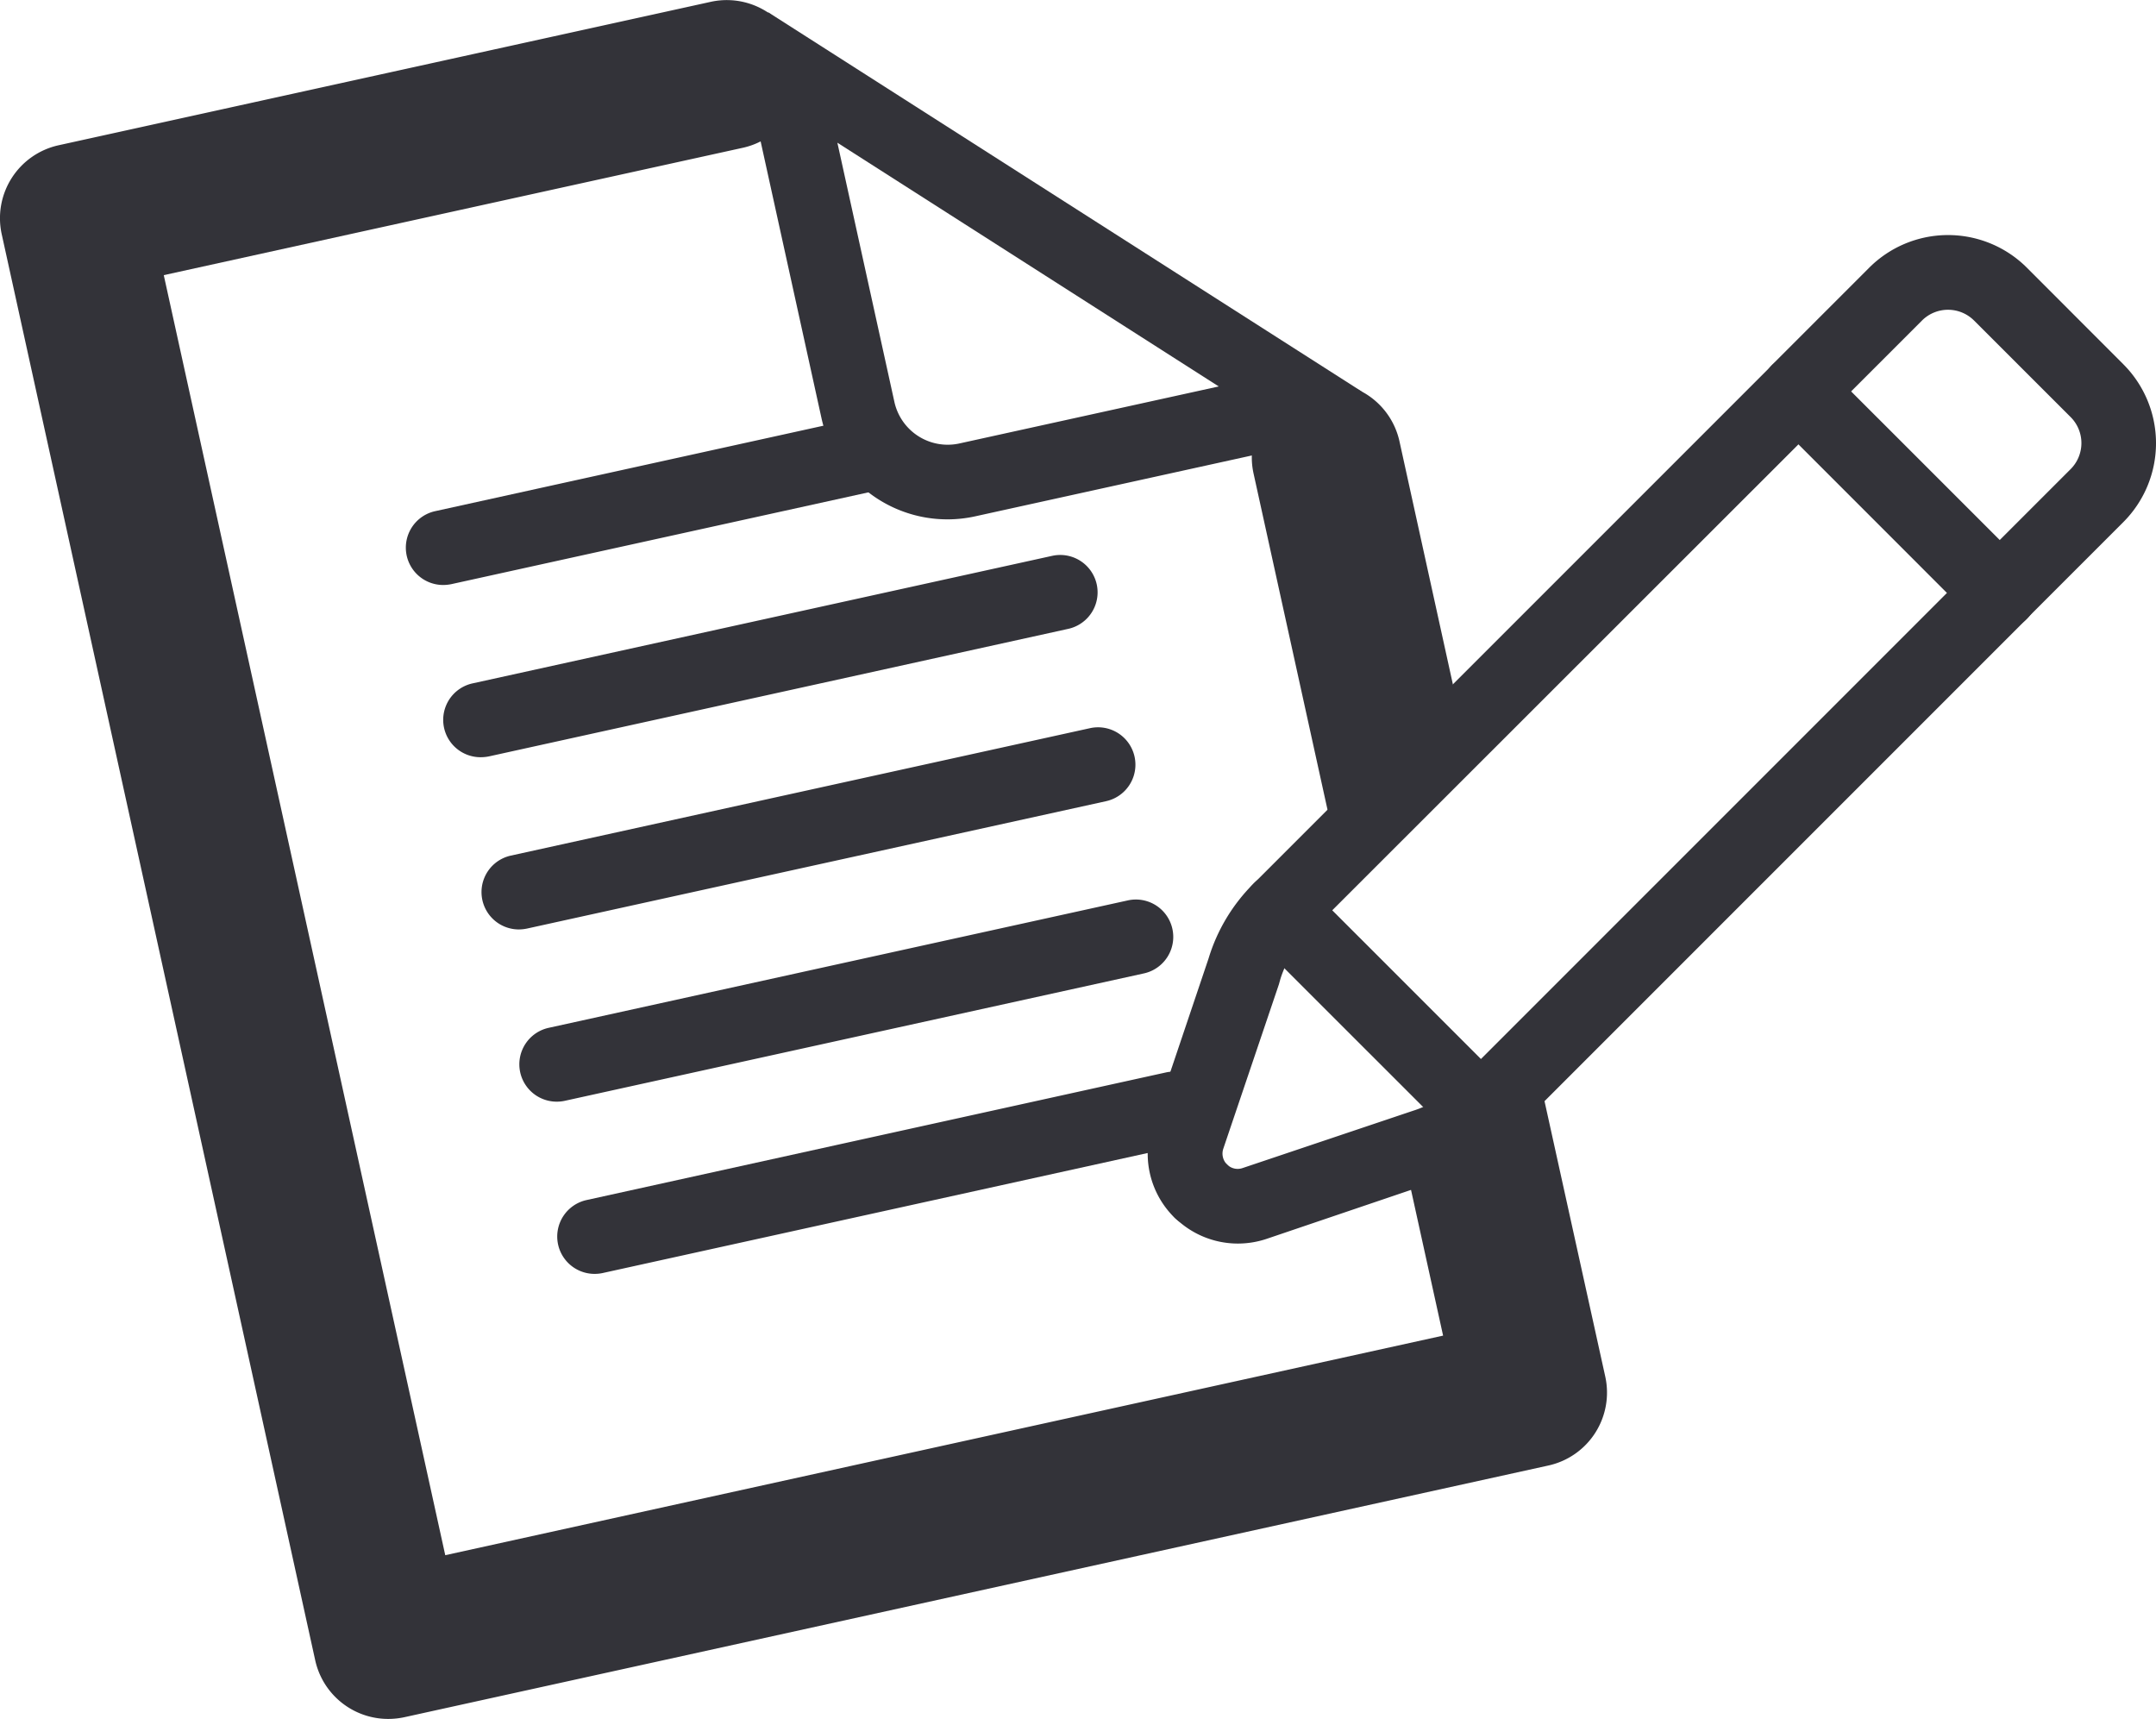<?xml version="1.0" encoding="UTF-8"?> <svg xmlns="http://www.w3.org/2000/svg" id="Layer_1" data-name="Layer 1" viewBox="0 0 398.9 317.99"><defs><style>.cls-1{fill:#333339;}</style></defs><path class="cls-1" d="M383.09,233.85a13.57,13.57,0,0,1-1.62-4.11l-13.54-61.55a13.82,13.82,0,0,1,27-5.94l11.89,54.09Z" transform="translate(-136 -80.6)"></path><path class="cls-1" d="M421,280.84l12,54.4a13.81,13.81,0,0,1-10.52,16.47L210.82,398.27a14.28,14.28,0,0,1-3,.32,13.83,13.83,0,0,1-13.5-10.85l-58-263.8a13.82,13.82,0,0,1,10.53-16.47L267.49,80.94a13.82,13.82,0,1,1,5.94,27L166.3,131.5l52.08,236.8L403,327.68l-7.59-34.48Z" transform="translate(-136 -80.6)"></path><path class="cls-1" d="M278.13,82.87l109.58,70c2.36,1.51-4.26,8.51-7,9.11l-64.29,14.14-1.49-6.75,1.49,6.75A23.86,23.86,0,0,1,288,158l-14.14-64.3ZM290.93,107l10.56,48a10.1,10.1,0,0,0,12,7.64h0l48-10.55Z" transform="translate(-136 -80.6)"></path><path class="cls-1" d="M218,188.82a6.91,6.91,0,0,1-1.48-13.66l79.93-17.59a6.91,6.91,0,1,1,3,13.5l-79.93,17.59A7.63,7.63,0,0,1,218,188.82Z" transform="translate(-136 -80.6)"></path><path class="cls-1" d="M225,220.68A6.91,6.91,0,0,1,223.53,207l107.13-23.57a6.91,6.91,0,1,1,3,13.5L226.5,220.52A7.63,7.63,0,0,1,225,220.68Z" transform="translate(-136 -80.6)"></path><path class="cls-1" d="M232,252.54a6.91,6.91,0,0,1-1.48-13.66l107.14-23.57a6.91,6.91,0,0,1,3,13.5L233.5,252.38A7.63,7.63,0,0,1,232,252.54Z" transform="translate(-136 -80.6)"></path><path class="cls-1" d="M239,284.4a6.91,6.91,0,0,1-1.48-13.66l107.14-23.57a6.91,6.91,0,1,1,3,13.5L240.51,284.24A6.93,6.93,0,0,1,239,284.4Z" transform="translate(-136 -80.6)"></path><path class="cls-1" d="M246,316.26a6.91,6.91,0,0,1-1.47-13.66L351.69,279a6.91,6.91,0,0,1,3,13.5L247.52,316.1A7,7,0,0,1,246,316.26Z" transform="translate(-136 -80.6)"></path><path class="cls-1" d="M506,197.18a6.91,6.91,0,0,1-4.89-11.8l18-18a6.81,6.81,0,0,0,0-9.62l-17.88-17.87a6.82,6.82,0,0,0-9.62,0l-18,18a6.91,6.91,0,0,1-9.77-9.77l18-18a20.64,20.64,0,0,1,29.17,0L528.87,148a20.65,20.65,0,0,1,0,29.17l-18,18A6.89,6.89,0,0,1,506,197.18Z" transform="translate(-136 -80.6)"></path><path class="cls-1" d="M410,293.2a6.89,6.89,0,0,1-4.88-2l-37.27-37.26a6.92,6.92,0,0,1,0-9.78l96-96a6.91,6.91,0,0,1,9.77,9.77L382.49,249,410,276.51l91.13-91.13a6.92,6.92,0,1,1,9.78,9.78l-96,96A6.9,6.9,0,0,1,410,293.2Z" transform="translate(-136 -80.6)"></path><path class="cls-1" d="M358.13,307.79a6.87,6.87,0,0,1-4.89-2,16.56,16.56,0,0,1-4-17.12l10.37-30.77a33,33,0,0,1,8.21-13.73,6.92,6.92,0,1,1,9.78,9.78,18.71,18.71,0,0,0-4.72,7.82l-.26.93-10.29,30.41A2.84,2.84,0,0,0,363,296a6.92,6.92,0,0,1-4.9,11.8Z" transform="translate(-136 -80.6)"></path><path class="cls-1" d="M365,310.65a16.61,16.61,0,0,1-11.73-4.88A6.91,6.91,0,0,1,363,296a2.79,2.79,0,0,0,2.91.68l31.54-10.6a18.54,18.54,0,0,0,7.64-4.66,6.91,6.91,0,1,1,9.77,9.77,32.73,32.73,0,0,1-13.53,8.16l-1.31.37-29.67,10.06A16.72,16.72,0,0,1,365,310.65Z" transform="translate(-136 -80.6)"></path><path class="cls-1" d="M506,197.18a6.89,6.89,0,0,1-4.89-2l-37.26-37.27a6.91,6.91,0,0,1,9.77-9.77l37.27,37.26a6.91,6.91,0,0,1-4.89,11.8Z" transform="translate(-136 -80.6)"></path></svg> 